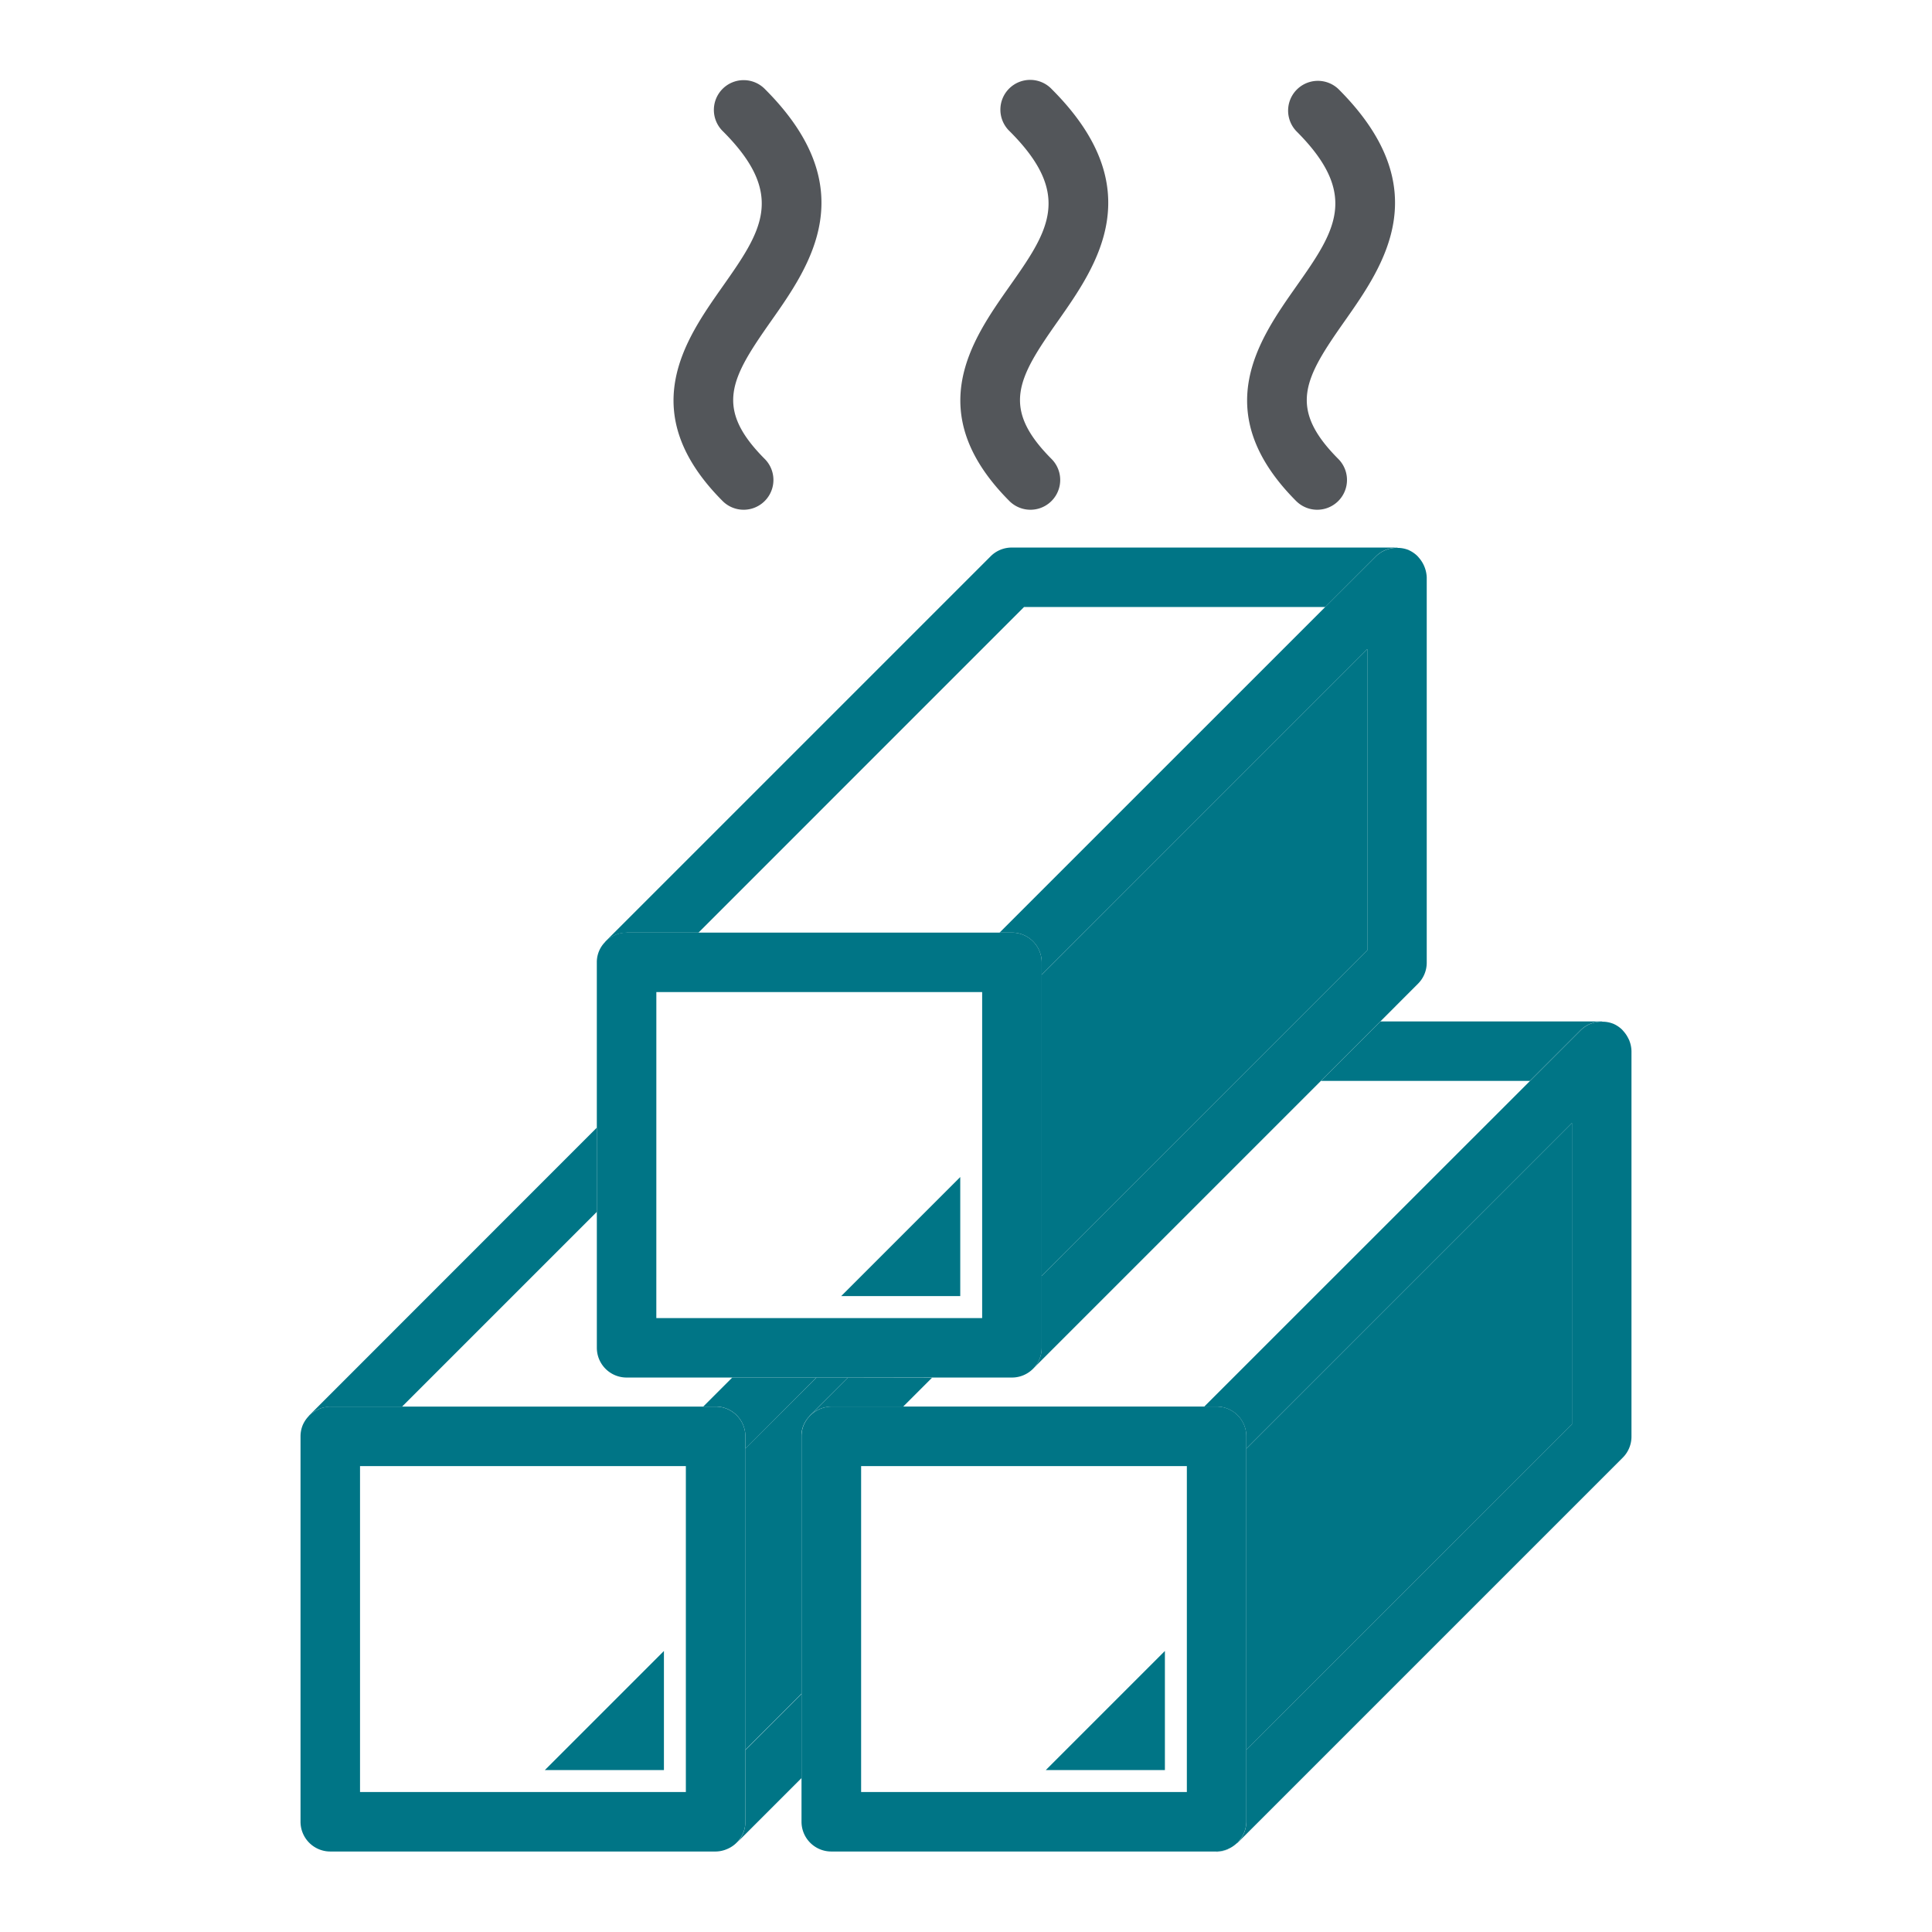 <svg id="グループ_55304" data-name="グループ 55304" xmlns="http://www.w3.org/2000/svg" xmlns:xlink="http://www.w3.org/1999/xlink" width="80" height="80" viewBox="0 0 80 80">
  <defs>
    <clipPath id="clip-path">
      <rect id="長方形_9385" data-name="長方形 9385" width="80" height="80" fill="none"/>
    </clipPath>
  </defs>
  <g id="グループ_55303" data-name="グループ 55303" clip-path="url(#clip-path)">
    <path id="パス_49867" data-name="パス 49867" d="M8.806,41.3a1.23,1.23,0,0,0-.1.471,1.235,1.235,0,0,1,.1-.471" transform="translate(3.733 17.701)" fill="#007586"/>
    <path id="パス_49868" data-name="パス 49868" d="M9.843,44.236h2.974l8.063-8.063V32.686L8.972,44.6c-.013.013-.017.03-.029.043a1.214,1.214,0,0,1,.9-.4" transform="translate(3.833 14.008)" fill="#007586"/>
    <path id="パス_49869" data-name="パス 49869" d="M25.852,39.929h-1.3L21.6,42.873V55.346l2.324-2.323V42.365a1.2,1.2,0,0,1,.094-.473,1.227,1.227,0,0,1,.237-.357c.011-.013.016-.03.029-.043Z" transform="translate(9.259 17.112)" fill="#007586"/>
    <path id="パス_49870" data-name="パス 49870" d="M21.215,53.6a1.247,1.247,0,0,1-.473.1,1.237,1.237,0,0,0,.473-.1" transform="translate(8.889 22.971)" fill="#007586"/>
    <path id="パス_49871" data-name="パス 49871" d="M21.586,39.929l-1.2,1.2h.51a1.233,1.233,0,0,1,1.233,1.233v.51l2.944-2.944Z" transform="translate(8.736 17.112)" fill="#007586"/>
    <path id="パス_49872" data-name="パス 49872" d="M24.037,49.1l-2.324,2.323v2.976a1.229,1.229,0,0,1-.36.871l2.684-2.684Z" transform="translate(9.151 21.041)" fill="#007586"/>
    <path id="パス_49873" data-name="パス 49873" d="M27.131,54.985V42A1.232,1.232,0,0,0,25.9,40.771H9.942a1.28,1.28,0,0,0-1.137.76A1.234,1.234,0,0,0,8.711,42h0V57.961a1.233,1.233,0,0,0,1.231,1.233H25.9a1.222,1.222,0,0,0,.47-.1,1.228,1.228,0,0,0,.761-1.137ZM11.175,43.235H24.667V56.73H11.175Z" transform="translate(3.733 17.473)" fill="#007586"/>
    <path id="パス_49874" data-name="パス 49874" d="M20.724,52.786V47.854l-4.931,4.931Z" transform="translate(6.768 20.509)" fill="#007586"/>
    <path id="パス_49875" data-name="パス 49875" d="M46.76,29.673c.007,0,.013.01.021.013-.009,0-.014-.01-.021-.013" transform="translate(20.04 12.717)" fill="#007586"/>
    <path id="パス_49876" data-name="パス 49876" d="M35.731,53.6a1.238,1.238,0,0,1-.467.093,1.233,1.233,0,0,0,.467-.093" transform="translate(15.113 22.972)" fill="#007586"/>
    <path id="パス_49877" data-name="パス 49877" d="M47.01,29.84c.03.03.056.063.084.094-.029-.031-.053-.064-.084-.094" transform="translate(20.147 12.789)" fill="#007586"/>
    <path id="パス_49878" data-name="パス 49878" d="M47.19,30.086a1.1,1.1,0,0,1,.056.117,1.1,1.1,0,0,0-.056-.117" transform="translate(20.224 12.894)" fill="#007586"/>
    <path id="パス_49879" data-name="パス 49879" d="M23.232,41.775h0a1.2,1.2,0,0,1,.1-.47,1.22,1.22,0,0,0-.1.471" transform="translate(9.957 17.702)" fill="#007586"/>
    <path id="パス_49880" data-name="パス 49880" d="M38.287,32.07h8.654l2.1-2.1a1.221,1.221,0,0,1,.914-.353c-.016,0-.027-.009-.043-.009H40.751Z" transform="translate(16.409 12.688)" fill="#007586"/>
    <path id="パス_49881" data-name="パス 49881" d="M25.055,39.929l-1.563,1.563c-.013.013-.017.03-.029.043a1.222,1.222,0,0,1,.9-.4H27.34l1.2-1.2Z" transform="translate(10.056 17.112)" fill="#007586"/>
    <path id="パス_49882" data-name="パス 49882" d="M49.609,45.026V32.552L36.126,46.036V58.507Z" transform="translate(15.483 13.951)" fill="#007586"/>
    <path id="パス_49883" data-name="パス 49883" d="M52.51,30.4c-.017-.04-.037-.077-.057-.116a1.247,1.247,0,0,0-.173-.257c-.027-.031-.054-.064-.084-.094a1.247,1.247,0,0,0-.334-.224L51.84,29.7l0,0a1.187,1.187,0,0,0-.43-.084,1.222,1.222,0,0,0-.914.351l-2.1,2.1L34.906,45.552h.511a1.233,1.233,0,0,1,1.231,1.233v.51L50.132,33.812V46.285L36.649,59.766v2.977a1.22,1.22,0,0,1-.413.906c.016-.014.037-.02.053-.036L52.236,47.666a1.234,1.234,0,0,0,.36-.871V30.836a1.254,1.254,0,0,0-.086-.431" transform="translate(14.96 12.691)" fill="#007586"/>
    <path id="パス_49884" data-name="パス 49884" d="M35.264,53.7a1.227,1.227,0,0,0,.467-.093l.009,0a1.23,1.23,0,0,1-.476.1" transform="translate(15.113 22.971)" fill="#007586"/>
    <path id="パス_49885" data-name="パス 49885" d="M41.652,57.961V42a1.232,1.232,0,0,0-1.231-1.231H24.463a1.28,1.28,0,0,0-1.137.76,1.234,1.234,0,0,0-.094.471h0V57.961a1.233,1.233,0,0,0,1.231,1.233H40.421a1.261,1.261,0,0,0,1.231-1.233M25.7,43.235H39.188V56.73H25.7Z" transform="translate(9.957 17.473)" fill="#007586"/>
    <path id="パス_49886" data-name="パス 49886" d="M35.245,52.786V47.854l-4.931,4.931Z" transform="translate(12.991 20.509)" fill="#007586"/>
    <path id="パス_49887" data-name="パス 49887" d="M41.258,16.348a1.1,1.1,0,0,1,.056.117,1.1,1.1,0,0,0-.056-.117" transform="translate(17.682 7.006)" fill="#007586"/>
    <path id="パス_49888" data-name="パス 49888" d="M17.395,27.565a1.23,1.23,0,0,0-.1.471,1.235,1.235,0,0,1,.1-.471" transform="translate(7.414 11.814)" fill="#007586"/>
    <path id="パス_49889" data-name="パス 49889" d="M41.078,16.1c.03.029.056.061.084.093-.029-.031-.053-.064-.084-.093" transform="translate(17.605 6.901)" fill="#007586"/>
    <path id="パス_49890" data-name="パス 49890" d="M18.432,31.817h2.976L34.889,18.334H47.362l2.1-2.1a1.226,1.226,0,0,1,.913-.353c-.014,0-.027-.009-.043-.009H34.378a1.232,1.232,0,0,0-.871.361L17.561,32.178c-.013.013-.017.03-.029.043a1.214,1.214,0,0,1,.9-.4" transform="translate(7.514 6.801)" fill="#007586"/>
    <path id="パス_49891" data-name="パス 49891" d="M40.829,15.936c.007,0,.013.01.021.013-.009,0-.014-.01-.021-.013" transform="translate(17.498 6.83)" fill="#007586"/>
    <path id="パス_49892" data-name="パス 49892" d="M43.678,31.288V18.814L30.194,32.3V44.771Z" transform="translate(12.94 8.063)" fill="#007586"/>
    <path id="パス_49893" data-name="パス 49893" d="M42.458,18.331,28.974,31.814h.51a1.233,1.233,0,0,1,1.233,1.233v.511L44.2,20.075V32.548L30.717,46.031v2.976a1.227,1.227,0,0,1-.361.87L42.278,37.955l2.464-2.464L46.3,33.93a1.229,1.229,0,0,0,.361-.871V17.1a1.321,1.321,0,0,0-.316-.8c-.029-.031-.054-.064-.084-.093a1.252,1.252,0,0,0-.334-.226.107.107,0,0,1-.021-.013l-.006,0a1.21,1.21,0,0,0-.429-.084,1.225,1.225,0,0,0-.914.353Z" transform="translate(12.417 6.803)" fill="#007586"/>
    <path id="パス_49894" data-name="パス 49894" d="M29.331,39.958a1.23,1.23,0,0,0,.471-.1,1.208,1.208,0,0,1-.471.1" transform="translate(12.57 17.084)" fill="#007586"/>
    <path id="パス_49895" data-name="パス 49895" d="M17.3,38.595v5.63a1.232,1.232,0,0,0,1.233,1.231H34.488a1.232,1.232,0,0,0,1.233-1.231V28.265a1.233,1.233,0,0,0-1.233-1.233H18.532a1.214,1.214,0,0,0-.9.4,1.186,1.186,0,0,0-.333.829v10.33Zm2.464-9.1H33.255v13.5H19.763Z" transform="translate(7.414 11.585)" fill="#007586"/>
    <path id="パス_49896" data-name="パス 49896" d="M29.313,34.117l-4.931,4.931h4.931Z" transform="translate(10.449 14.621)" fill="#007586"/>
    <path id="パス_49897" data-name="パス 49897" d="M21.568,19.76a1.233,1.233,0,0,0,1.744-1.743c-2.123-2.123-1.417-3.351.243-5.713,1.633-2.32,3.867-5.5-.243-9.61a1.233,1.233,0,1,0-1.744,1.743c2.647,2.646,1.581,4.16-.029,6.449-1.541,2.191-3.653,5.193.029,8.874" transform="translate(8.367 1)" fill="#53565a"/>
    <path id="パス_49898" data-name="パス 49898" d="M29.88,19.76a1.233,1.233,0,0,0,1.744-1.743c-2.121-2.121-1.417-3.351.244-5.711,1.631-2.321,3.867-5.5-.244-9.611A1.233,1.233,0,1,0,29.88,4.437c2.647,2.646,1.583,4.16-.029,6.449-1.54,2.193-3.651,5.193.029,8.874" transform="translate(11.93 1)" fill="#53565a"/>
    <path id="パス_49899" data-name="パス 49899" d="M38.193,19.76a1.233,1.233,0,0,0,1.744-1.743c-2.121-2.121-1.417-3.351.244-5.711,1.631-2.321,3.867-5.5-.244-9.611a1.233,1.233,0,0,0-1.744,1.743c2.647,2.646,1.583,4.16-.029,6.449-1.54,2.193-3.651,5.193.029,8.874" transform="translate(15.492 1)" fill="#53565a"/>
  </g>
</svg>
